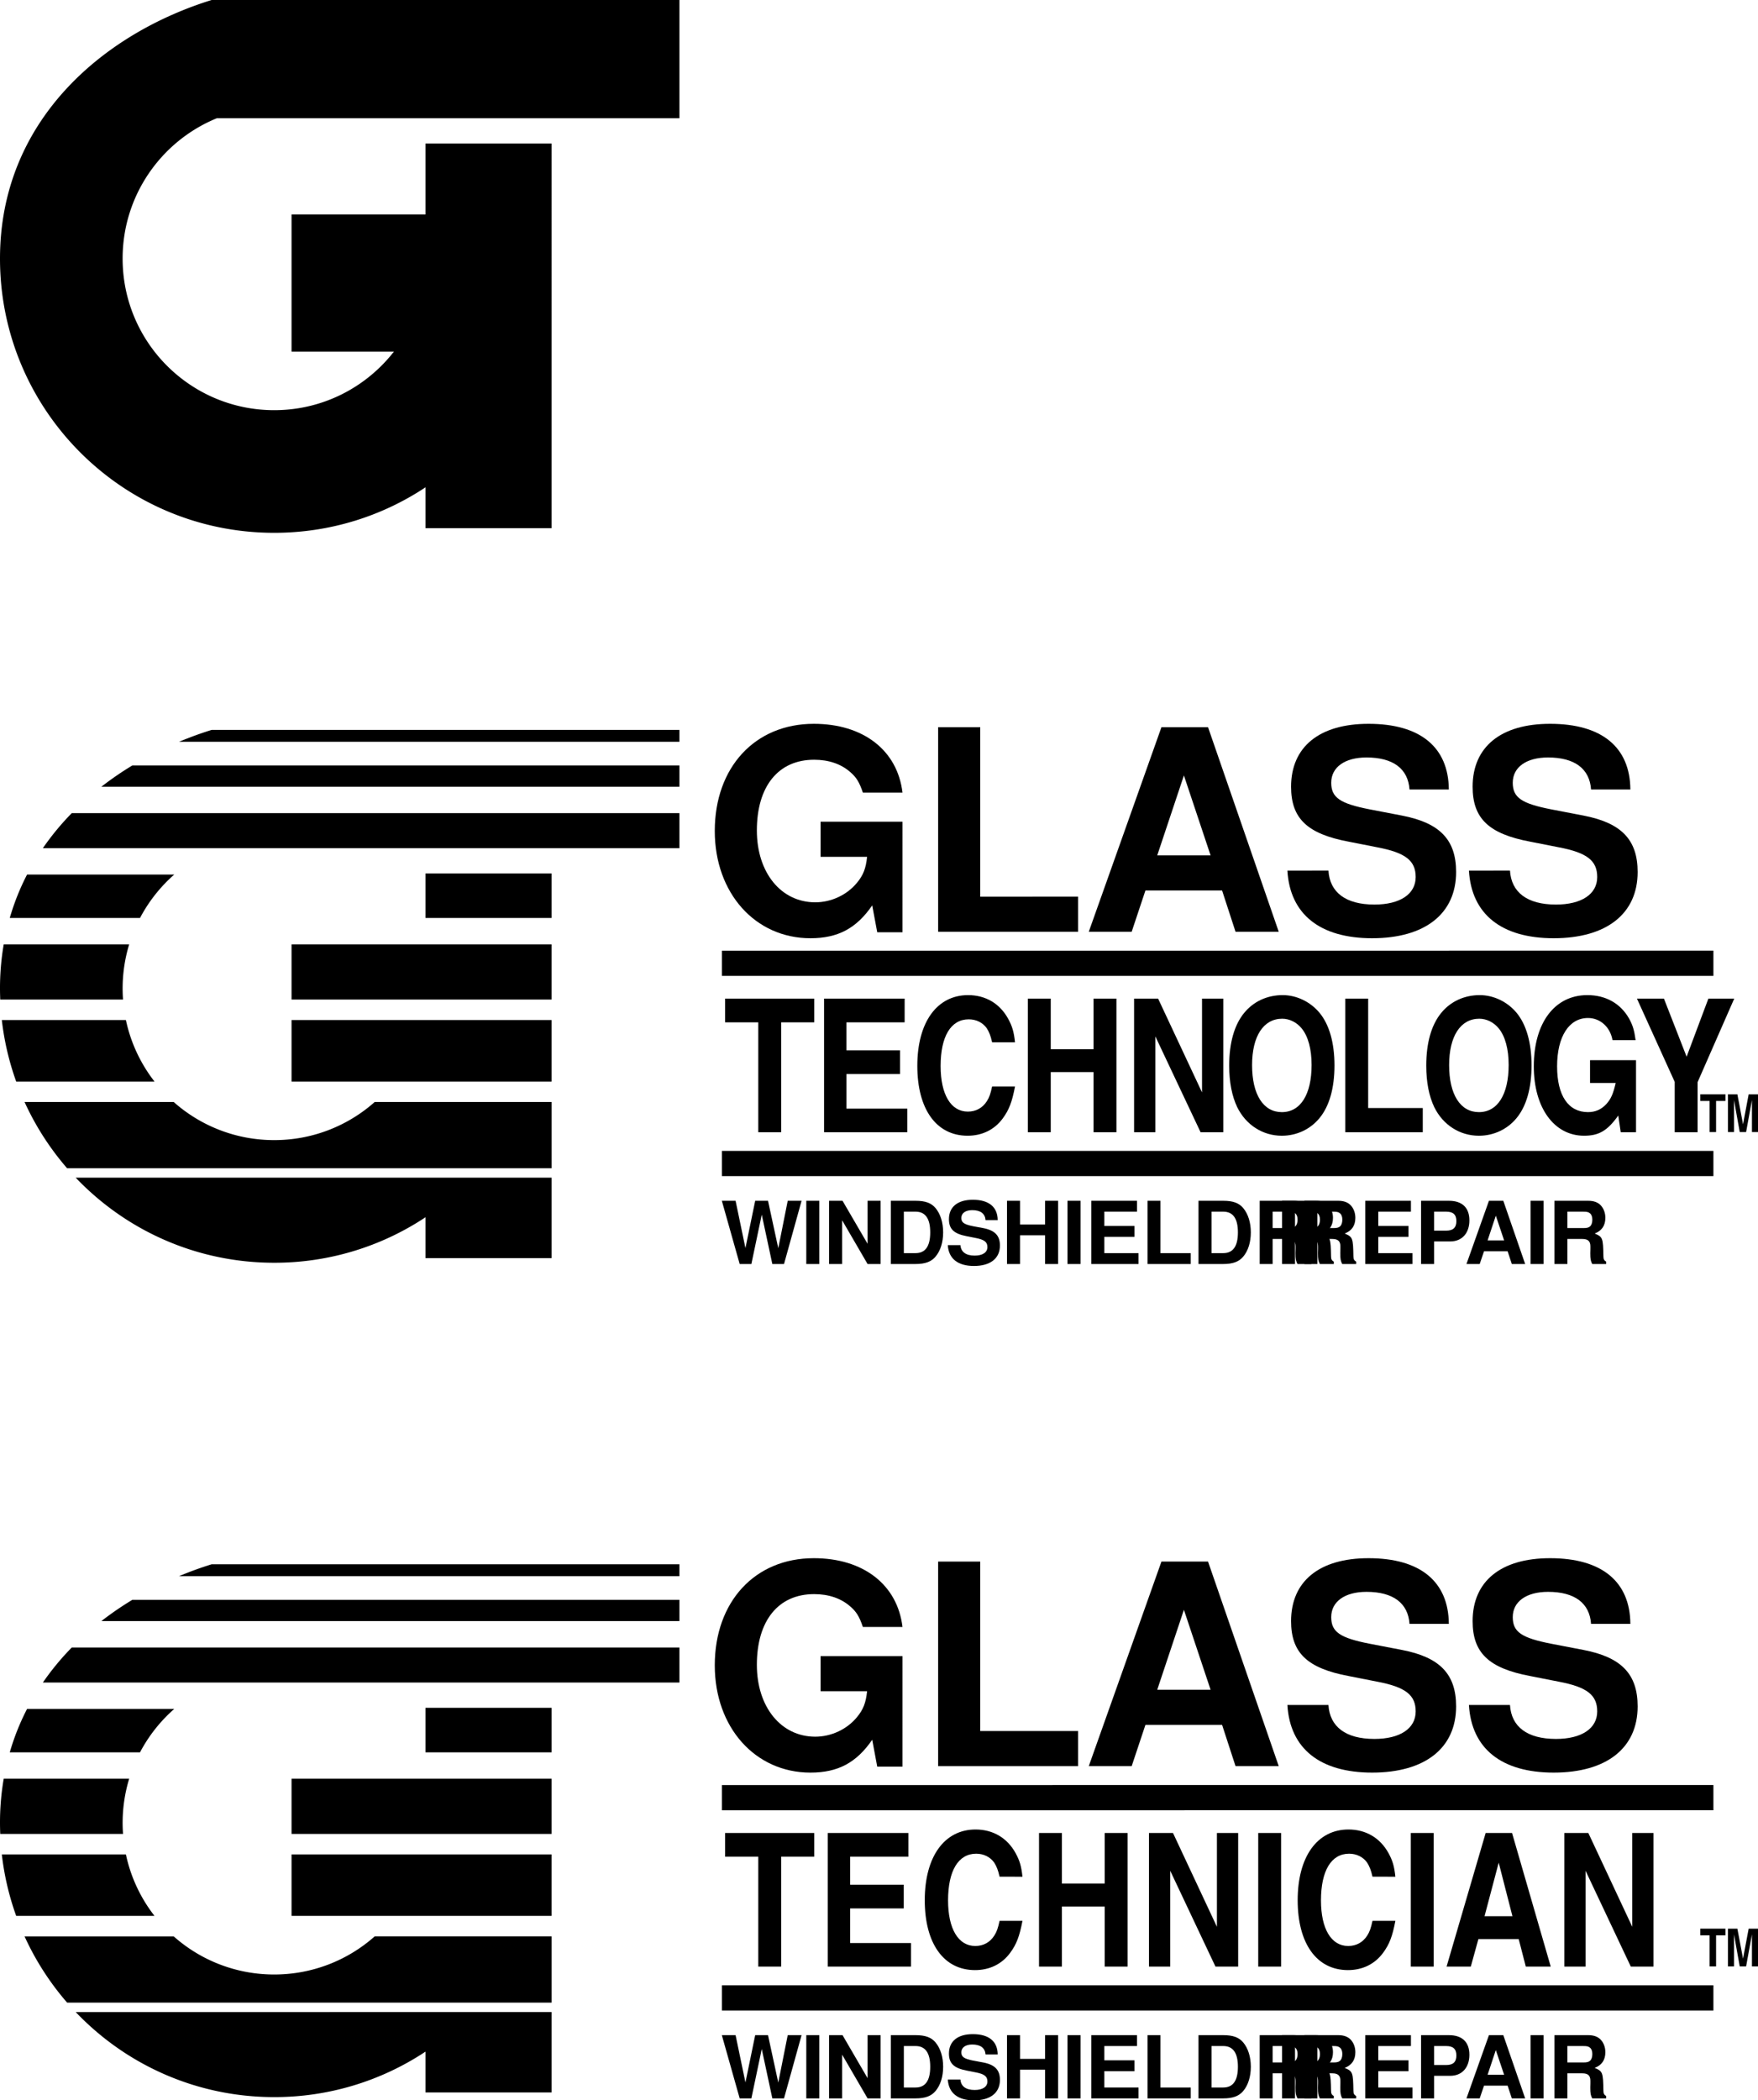 <svg xmlns="http://www.w3.org/2000/svg" xmlns:xlink="http://www.w3.org/1999/xlink" width="267.648" height="319.73"><defs><path id="a" d="M30.375-16.75H17.906v5.344h7.078c-.172 1.75-.593 2.812-1.53 3.937-1.532 1.875-3.938 2.985-6.36 2.985-5.219 0-8.89-4.532-8.89-10.938 0-6.703 3.25-10.765 8.718-10.765 2.219 0 4.094.64 5.5 1.875.906.78 1.375 1.5 1.922 3.125h6.031c-.766-6.454-5.984-10.47-13.5-10.47-8.969 0-15.078 6.626-15.078 16.313C1.797-5.89 7.953.984 16.359.984c4.188 0 7-1.5 9.407-5L26.53.078h3.844Zm0 0"/><path id="b" d="M9.828-31.14H3.422V0h21.312v-5.344H9.828Zm0 0"/><path id="c" d="M21.406-6.281 23.453 0h6.578L19.266-31.14h-7.094L1.109 0h6.532l2.093-6.281zm-1.75-5.344h-8.125l4.063-12.172zm0 0"/><path id="d" d="M25.938-21.656c-.047-6.453-4.36-10-12.22-10-7.484 0-11.796 3.5-11.796 9.578 0 4.812 2.437 7.172 8.75 8.36l4.36.859c4.28.812 5.859 2.015 5.859 4.53 0 2.61-2.391 4.188-6.282 4.188-4.359 0-6.796-1.843-7-5.171H1.36C1.75-2.657 6.33.983 14.266.983c8.03 0 12.78-3.718 12.78-10.078 0-4.922-2.483-7.484-8.25-8.594l-4.874-.937c-4.563-.89-5.89-1.797-5.89-4.063 0-2.343 2.046-3.843 5.374-3.843 4.063 0 6.328 1.718 6.547 4.875zm0 0"/><path id="e" d="M8.844-16.734h5.031v-3.61H.312v3.61H5.36V0h3.485Zm0 0"/><path id="f" d="M14.016-20.344H1.75V0h12.672v-3.594H5.156v-5.265h8.157v-3.61H5.155v-4.265h8.86zm0 0"/><path id="g" d="M15.89-13.688c-.171-1.609-.421-2.453-1.046-3.593-1.281-2.328-3.453-3.594-6.094-3.594-4.75 0-7.734 4.14-7.734 10.766C1.016-3.516 3.906.53 8.672.53c2.203 0 4.078-.906 5.344-2.625.968-1.312 1.421-2.5 1.875-4.875h-3.485c-.25 1.14-.422 1.64-.797 2.235-.671 1.046-1.671 1.593-2.906 1.593-2.578 0-4.14-2.609-4.14-6.937 0-4.516 1.562-7.11 4.28-7.11 1.157 0 2.141.5 2.75 1.36.36.594.563 1.047.813 2.14zm0 0"/><path id="h" d="M11.64-9.156V0h3.485v-20.344h-3.484v7.703H5.125v-7.703H1.641V0h3.484v-9.156zm0 0"/><path id="i" d="m11.953-6.063-6.687-14.28H1.609V0h3.235v-14.594L11.734 0h3.454v-20.344h-3.235zm0 0"/><path id="j" d="M9.156-20.875c-2.328 0-4.422.953-5.844 2.688-1.5 1.812-2.296 4.562-2.296 8.046 0 2.516.421 4.641 1.218 6.313C3.563-1.11 6.125.532 9.031.532c2.25 0 4.344-.985 5.735-2.688 1.5-1.813 2.28-4.563 2.28-8.016 0-3.422-.78-6.203-2.28-8.015-1.391-1.672-3.485-2.688-5.61-2.688Zm-.062 3.594c1.11 0 2.203.547 2.953 1.468.984 1.188 1.515 3.157 1.515 5.563 0 4.5-1.687 7.188-4.53 7.188C6.202-3.063 4.5-5.75 4.5-10.22c0-4.406 1.734-7.062 4.594-7.062zm0 0"/><path id="k" d="M5.234-20.344H1.75V0h11.797v-3.688H5.234zm0 0"/><path id="l" d="M9.578-7.5h3.906c-.39 1.688-.734 2.453-1.437 3.219-.766.828-1.672 1.218-2.781 1.218-3 0-4.704-2.515-4.704-6.968 0-4.531 1.813-7.36 4.704-7.36 1.875 0 3.39 1.391 3.734 3.375h3.516c-.203-1.484-.422-2.265-1.016-3.328-1.313-2.281-3.547-3.531-6.328-3.531-4.985 0-8.156 4.219-8.156 10.844C1.016-3.72 4.109.53 8.672.53c2.265 0 3.562-.765 5.203-3.078L14.25 0h2.328v-10.969h-7zm0 0"/><path id="m" d="m9.578-7.625 5.578-12.719H11.22L7.906-11.5l-3.453-8.844H.343l5.75 12.672V0h3.485zm0 0"/><path id="A" d="M4.953-20.344H1.47V0h3.484zm0 0"/><path id="B" d="M5.297-4.188h6.14L12.517 0h3.796l-5.89-20.344H6.406L.453 0h3.688zm3.094-11.64 2.093 8.156h-4.25zm0 0"/><path id="n" d="m9.64 0 2.672-9.625h-2.109L8.766-2.406 7.203-9.625H5.25L3.766-2.422l-1.5-7.203H.172L2.89 0h1.78l1.58-7.516L7.86 0Zm0 0"/><path id="o" d="M2.813-9.625H.827V0h1.985Zm0 0"/><path id="p" d="M6.75 0h1.984v-9.625H6.75v6.547L2.937-9.625H.892V0h1.984v-6.656zm0 0"/><path id="q" d="M1.016 0H4.78c1.469 0 2.39-.344 3.047-1.125.75-.89 1.156-2.188 1.156-3.688s-.406-2.796-1.156-3.703c-.656-.78-1.562-1.109-3.047-1.109H1.016ZM3-1.656V-7.97h1.781c1.485 0 2.235 1.032 2.235 3.157s-.75 3.156-2.235 3.156zm0 0"/><path id="r" d="M8.016-6.688C8-8.688 6.672-9.78 4.234-9.78c-2.312 0-3.64 1.078-3.64 2.953 0 1.5.75 2.219 2.703 2.594l1.344.265c1.328.25 1.812.61 1.812 1.39 0 .813-.734 1.298-1.937 1.298-1.344 0-2.094-.563-2.172-1.594H.422C.547-.812 1.953.297 4.406.297c2.485 0 3.953-1.14 3.953-3.11 0-1.515-.765-2.312-2.546-2.656L4.296-5.75c-1.406-.281-1.813-.563-1.813-1.266 0-.718.625-1.187 1.657-1.187 1.265 0 1.953.531 2.03 1.515zm0 0"/><path id="s" d="M6.688-4.375V0h1.984v-9.625H6.687v3.61H2.876v-3.61H.891V0h1.984v-4.375zm0 0"/><path id="t" d="M3.031-4.14h4.594v-1.657H3.031v-2.172H8v-1.656H1.047V0h7.187v-1.656H3.031Zm0 0"/><path id="u" d="M3.031-9.625H1.062V0h6.579v-1.656H3.03Zm0 0"/><path id="v" d="M3.031-3.813h2.281c.86 0 1.22.344 1.22 1.126v.406c-.016.25-.016.484-.016.625 0 .922.062 1.187.296 1.656h2.125v-.36c-.296-.171-.421-.359-.421-.796-.047-2.828-.11-2.969-1.329-3.485 1.079-.421 1.625-1.203 1.625-2.39 0-.766-.265-1.453-.734-1.938-.437-.437-1.047-.656-1.86-.656H1.064V0H3.03zm0-1.656v-2.5h2.39c.579 0 .798.047 1.048.25.234.188.36.516.36.969 0 .469-.126.828-.36 1.031-.219.188-.469.25-1.047.25zm0 0"/><path id="w" d="M2.984-3.438h2.47c1.765 0 2.905-1.25 2.905-3.203 0-1.921-1.093-2.984-3.109-2.984H1V0h1.984zm0-1.64v-2.89h1.844c1.063 0 1.547.452 1.547 1.437 0 .984-.484 1.453-1.547 1.453zm0 0"/><path id="x" d="M6.61-1.938 7.25 0h2.031L5.953-9.625H3.766L.344 0h2.015l.657-1.938zm-.532-1.656H3.562l1.25-3.765zm0 0"/><path id="y" d="M2.5-4.734h1.422V-5.75H.094v1.016h1.422V0H2.5Zm0 0"/><path id="z" d="M5.031-5.75H3.61l-.86 4.563-.86-4.563H.454V0h.922v-4.875L2.25 0h.969l.89-4.875V0h.922Zm0 0"/></defs><path d="M33.012 18h70.43V0h-71.22C15.84 5.074 0 18.258 0 39.363 0 62.418 18.691 81.11 41.746 81.11c8.516 0 16.438-2.55 23.04-6.93v6.223h19.198V21.844H64.785v10.8H44.387v20.88h15.586c-4.223 5.425-10.817 8.917-18.227 8.917-12.746 0-23.078-10.332-23.078-23.078 0-9.652 5.93-17.922 14.344-21.363m11.375 137.277v9.364h39.597v-9.364H44.387m12.656 12.481a22.982 22.982 0 0 1-15.297 5.8 22.99 22.99 0 0 1-15.297-5.8H3.74a41.877 41.877 0 0 0 6.476 10.082h73.77v-10.082H57.042m-45.515 11.519c7.602 7.977 18.332 12.95 30.22 12.95a41.538 41.538 0 0 0 23.038-6.93v6.223h19.2v-12.243H11.526m72.458-39.535v-6.781H64.785v6.781h19.2m-39.598 4.02v8.398h39.597v-8.398H44.387M.277 155.277a41.66 41.66 0 0 0 2.188 9.364h21.058a23.04 23.04 0 0 1-4.355-9.364H.278m19.386-11.515H.566A39.266 39.266 0 0 0 0 150.48c0 .563.016 1.122.035 1.68h18.696a23.106 23.106 0 0 1 .934-8.398m83.776-30.84v-1.809H32.223a55.774 55.774 0 0 0-4.97 1.809h76.188m-83.289 3.598a49.01 49.01 0 0 0-4.718 3.242h88.007v-3.242H20.152m-9.226 7.261a40.389 40.389 0 0 0-4.399 5.332h96.914v-5.332H10.926m-6.805 9.352a36.1 36.1 0 0 0-2.633 6.61h19.828a23.14 23.14 0 0 1 5.211-6.61H4.121"/><g transform="translate(-246.816 -284.96)"><use xlink:href="#a" width="100%" height="100%" x="353.841" y="426.801"/><use xlink:href="#b" width="100%" height="100%" x="386.221" y="426.801"/><use xlink:href="#c" width="100%" height="100%" x="411.468" y="426.801"/><use xlink:href="#d" width="100%" height="100%" x="441.456" y="426.801"/><use xlink:href="#d" width="100%" height="100%" x="469.094" y="426.801"/></g><g transform="translate(-246.816 -284.96)"><use xlink:href="#e" width="100%" height="100%" x="356.9" y="457.32"/><use xlink:href="#f" width="100%" height="100%" x="370.527" y="457.32"/><use xlink:href="#g" width="100%" height="100%" x="385.457" y="457.32"/><use xlink:href="#h" width="100%" height="100%" x="401.662" y="457.32"/><use xlink:href="#i" width="100%" height="100%" x="417.867" y="457.32"/></g><use xlink:href="#j" width="100%" height="100%" x="432.939" y="457.32" transform="translate(-246.816 -284.96)"/><use xlink:href="#k" width="100%" height="100%" x="449.88" y="457.32" transform="translate(-246.816 -284.96)"/><use xlink:href="#j" width="100%" height="100%" x="462.94" y="457.32" transform="translate(-246.816 -284.96)"/><use xlink:href="#l" width="100%" height="100%" x="479.315" y="457.32" transform="translate(-246.816 -284.96)"/><use xlink:href="#m" width="100%" height="100%" x="495.69" y="457.32" transform="translate(-246.816 -284.96)"/><g transform="translate(-246.816 -284.96)"><use xlink:href="#n" width="100%" height="100%" x="356.54" y="477.379"/><use xlink:href="#o" width="100%" height="100%" x="368.743" y="477.379"/><use xlink:href="#p" width="100%" height="100%" x="372.151" y="477.379"/><use xlink:href="#q" width="100%" height="100%" x="381.422" y="477.379"/><use xlink:href="#r" width="100%" height="100%" x="390.693" y="477.379"/><use xlink:href="#s" width="100%" height="100%" x="399.237" y="477.379"/><use xlink:href="#o" width="100%" height="100%" x="408.509" y="477.379"/><use xlink:href="#t" width="100%" height="100%" x="411.916" y="477.379"/><use xlink:href="#u" width="100%" height="100%" x="420.461" y="477.379"/><use xlink:href="#q" width="100%" height="100%" x="428.266" y="477.379"/><use xlink:href="#v" width="100%" height="100%" x="437.537" y="477.379"/><use xlink:href="#v" width="100%" height="100%" x="440.944" y="477.379"/><use xlink:href="#v" width="100%" height="100%" x="444.351" y="477.379"/><use xlink:href="#t" width="100%" height="100%" x="453.623" y="477.379"/><use xlink:href="#w" width="100%" height="100%" x="462.167" y="477.379"/></g><g transform="translate(-246.816 -284.96)"><use xlink:href="#x" width="100%" height="100%" x="469.735" y="477.379"/><use xlink:href="#o" width="100%" height="100%" x="479.006" y="477.379"/><use xlink:href="#v" width="100%" height="100%" x="482.413" y="477.379"/></g><g transform="translate(-246.816 -284.96)"><use xlink:href="#y" width="100%" height="100%" x="505.581" y="457.291"/><use xlink:href="#z" width="100%" height="100%" x="509.434" y="457.291"/></g><path d="M109.906 179.04v-3.84H260.86v3.84H109.906m0-30.481v-3.84H260.86v3.84H109.906M44.387 282.293v9.36h39.597v-9.36H44.387m12.656 12.48a22.982 22.982 0 0 1-15.297 5.801 22.99 22.99 0 0 1-15.297-5.8H3.74a41.778 41.778 0 0 0 6.476 10.078h73.77v-10.079H57.042m-45.515 11.52c7.602 7.977 18.332 12.945 30.22 12.945a41.57 41.57 0 0 0 23.038-6.925v6.218h19.2v-12.238H11.526m72.458-39.539v-6.777H64.785v6.777h19.2m-39.598 4.019v8.403h39.597v-8.403H44.387m-44.11 11.52a41.577 41.577 0 0 0 2.188 9.36h21.058a23.001 23.001 0 0 1-4.355-9.36H.278m19.386-11.52H.566a39.334 39.334 0 0 0-.566 6.72c0 .566.016 1.124.035 1.683h18.696a23.145 23.145 0 0 1 .934-8.402m83.776-30.836v-1.81H32.223a54.579 54.579 0 0 0-4.97 1.81h76.188m-83.289 3.597a49.69 49.69 0 0 0-4.718 3.238h88.007v-3.238H20.152m-9.226 7.262a40.138 40.138 0 0 0-4.399 5.332h96.914v-5.332H10.926m-6.805 9.351a36.174 36.174 0 0 0-2.633 6.606h19.828a23.176 23.176 0 0 1 5.211-6.606H4.121"/><g transform="translate(-246.816 -284.96)"><use xlink:href="#a" width="100%" height="100%" x="353.841" y="553.816"/><use xlink:href="#b" width="100%" height="100%" x="386.221" y="553.816"/><use xlink:href="#c" width="100%" height="100%" x="411.468" y="553.816"/><use xlink:href="#d" width="100%" height="100%" x="441.456" y="553.816"/><use xlink:href="#d" width="100%" height="100%" x="469.094" y="553.816"/></g><g transform="translate(-246.816 -284.96)"><use xlink:href="#e" width="100%" height="100%" x="356.9" y="584.336"/><use xlink:href="#f" width="100%" height="100%" x="371.094" y="584.336"/><use xlink:href="#g" width="100%" height="100%" x="386.591" y="584.336"/><use xlink:href="#h" width="100%" height="100%" x="403.362" y="584.336"/><use xlink:href="#i" width="100%" height="100%" x="420.134" y="584.336"/><use xlink:href="#A" width="100%" height="100%" x="436.905" y="584.336"/><use xlink:href="#g" width="100%" height="100%" x="443.365" y="584.336"/><use xlink:href="#A" width="100%" height="100%" x="460.136" y="584.336"/><use xlink:href="#B" width="100%" height="100%" x="466.596" y="584.336"/><use xlink:href="#i" width="100%" height="100%" x="483.367" y="584.336"/></g><g transform="translate(-246.816 -284.96)"><use xlink:href="#n" width="100%" height="100%" x="356.54" y="604.394"/><use xlink:href="#o" width="100%" height="100%" x="368.743" y="604.394"/><use xlink:href="#p" width="100%" height="100%" x="372.151" y="604.394"/><use xlink:href="#q" width="100%" height="100%" x="381.422" y="604.394"/><use xlink:href="#r" width="100%" height="100%" x="390.693" y="604.394"/><use xlink:href="#s" width="100%" height="100%" x="399.237" y="604.394"/><use xlink:href="#o" width="100%" height="100%" x="408.509" y="604.394"/><use xlink:href="#t" width="100%" height="100%" x="411.916" y="604.394"/><use xlink:href="#u" width="100%" height="100%" x="420.461" y="604.394"/><use xlink:href="#q" width="100%" height="100%" x="428.266" y="604.394"/><use xlink:href="#v" width="100%" height="100%" x="437.537" y="604.394"/><use xlink:href="#v" width="100%" height="100%" x="440.944" y="604.394"/><use xlink:href="#v" width="100%" height="100%" x="444.351" y="604.394"/><use xlink:href="#t" width="100%" height="100%" x="453.623" y="604.394"/><use xlink:href="#w" width="100%" height="100%" x="462.167" y="604.394"/></g><g transform="translate(-246.816 -284.96)"><use xlink:href="#x" width="100%" height="100%" x="469.735" y="604.394"/><use xlink:href="#o" width="100%" height="100%" x="479.006" y="604.394"/><use xlink:href="#v" width="100%" height="100%" x="482.413" y="604.394"/></g><g transform="translate(-246.816 -284.96)"><use xlink:href="#y" width="100%" height="100%" x="505.581" y="584.306"/><use xlink:href="#z" width="100%" height="100%" x="509.434" y="584.306"/></g><path d="M109.906 306.055v-3.84H260.86v3.84H109.906m0-30.481v-3.84H260.86v3.84H109.906"/></svg>

